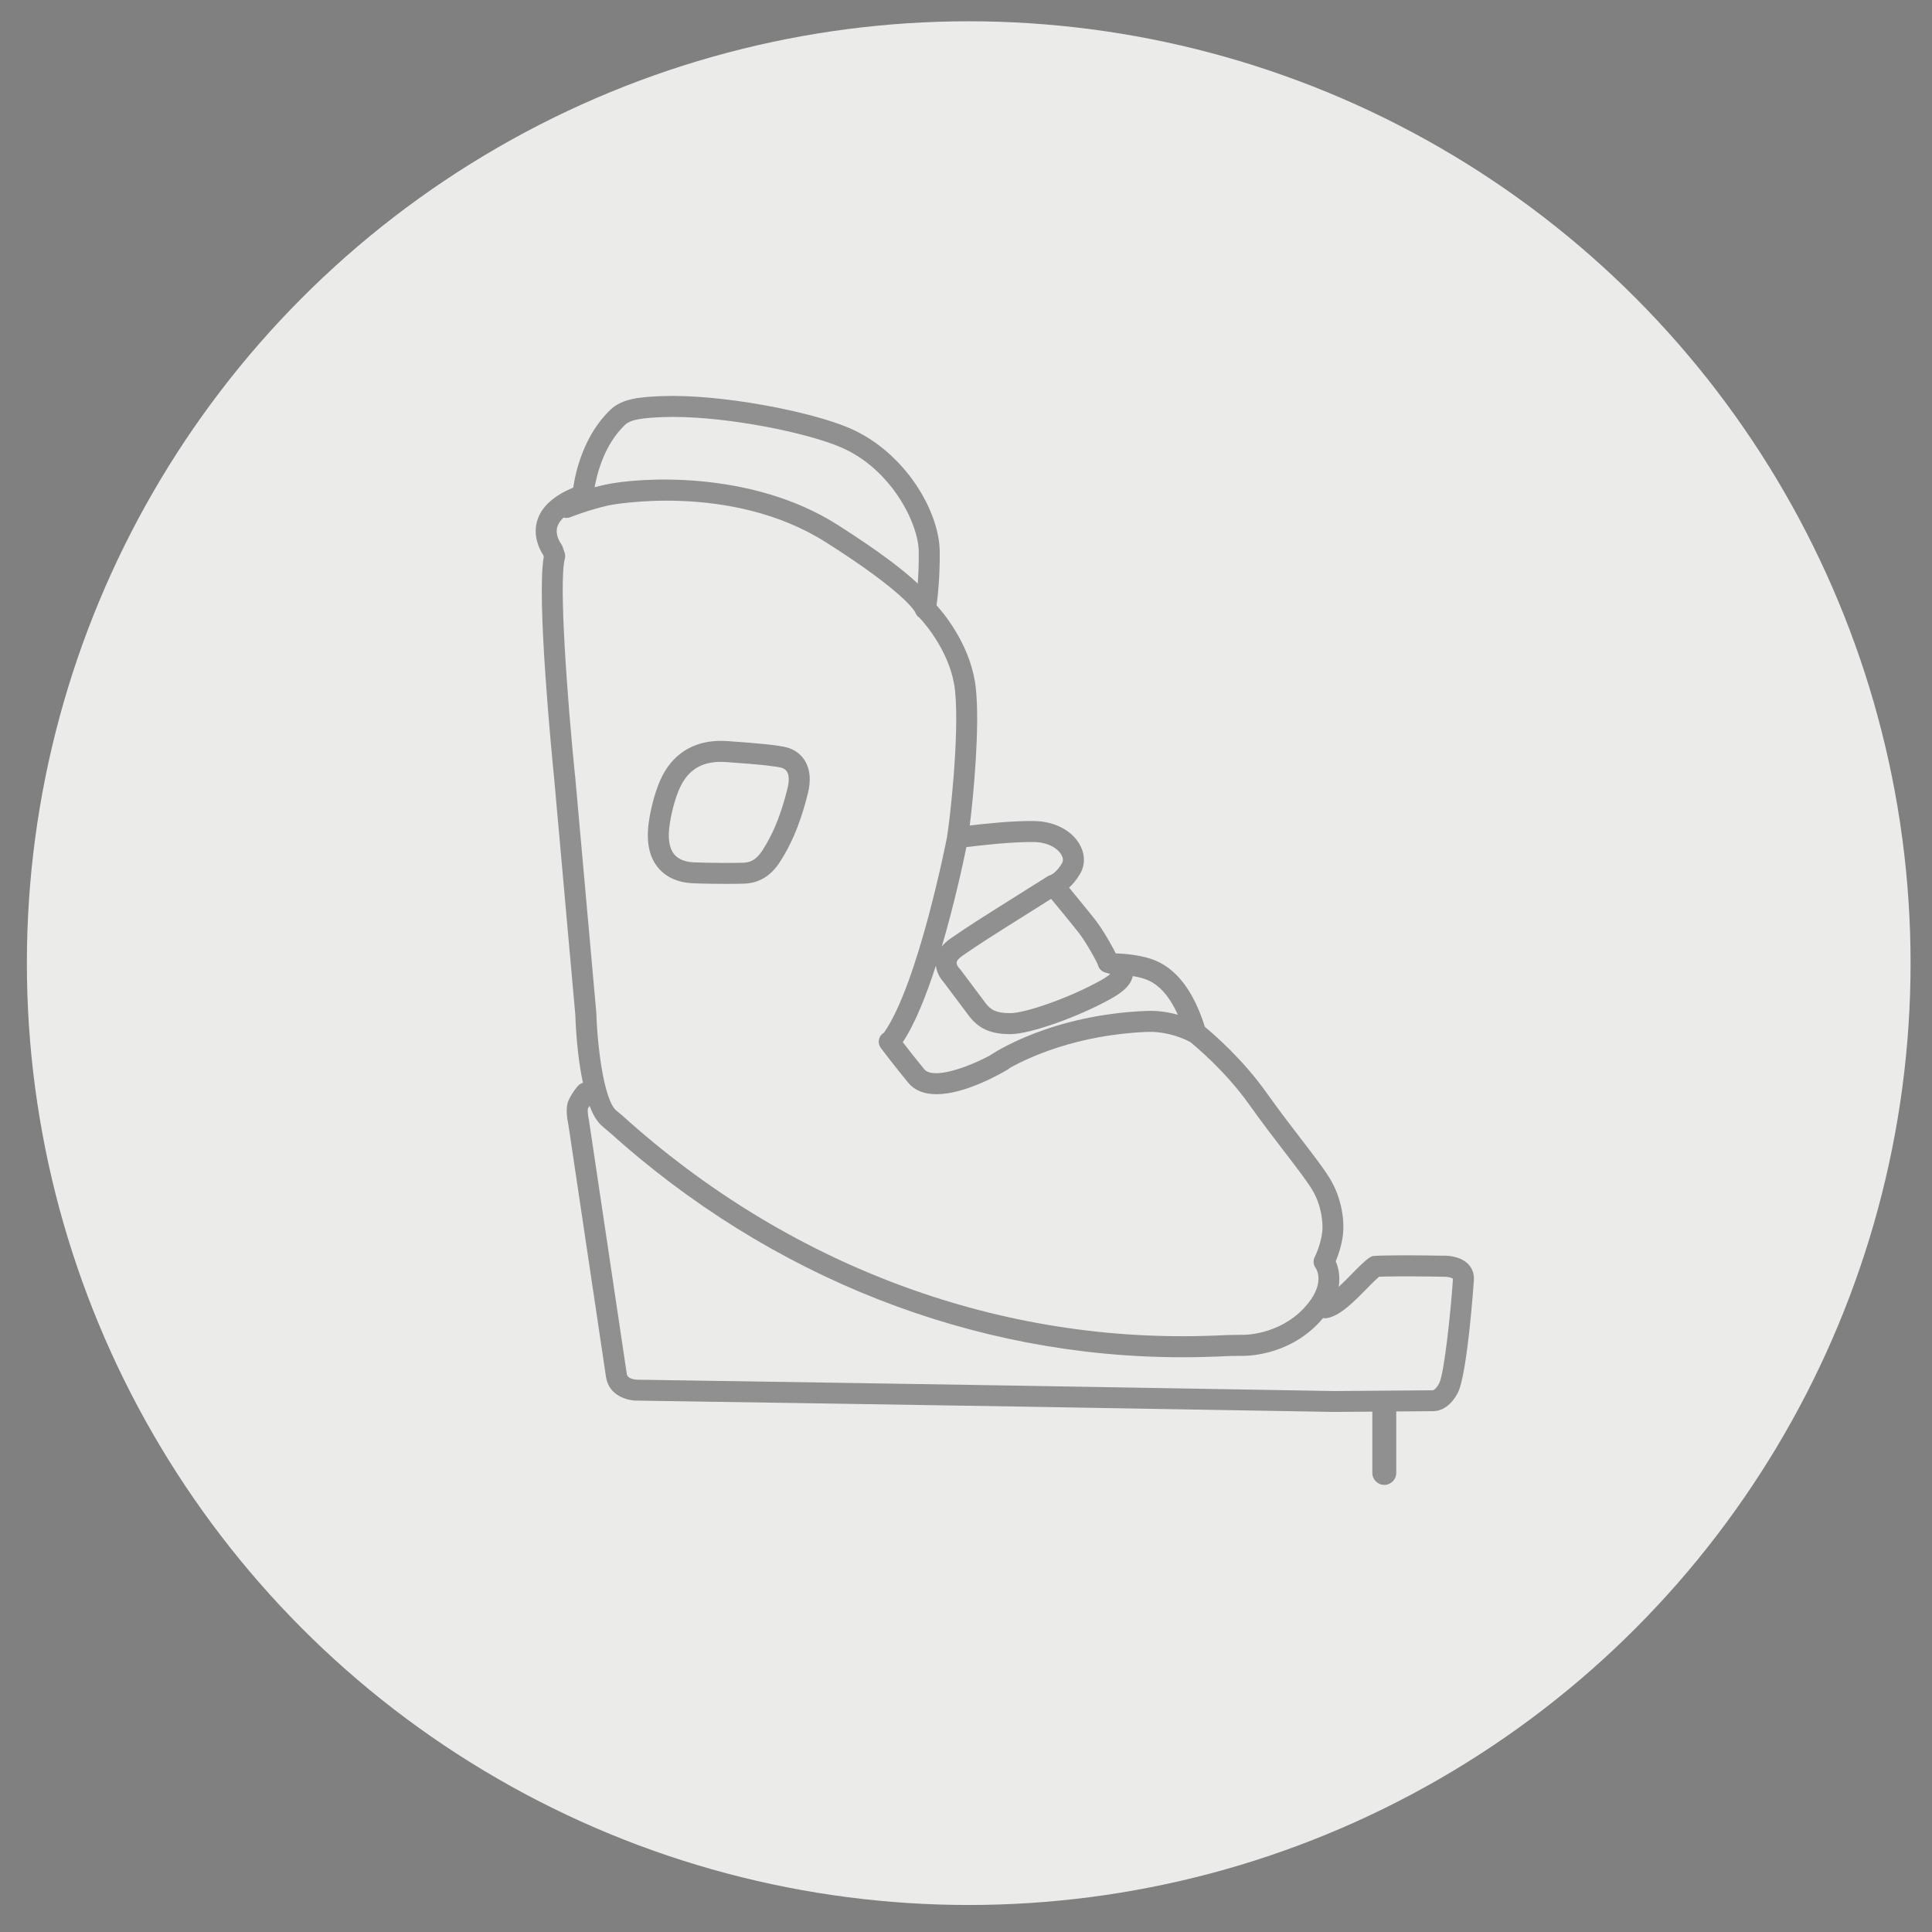 <?xml version="1.0" encoding="UTF-8"?><svg id="a" xmlns="http://www.w3.org/2000/svg" viewBox="0 0 1000 1000"><rect x="0" y="0" width="1000" height="1000" fill="#808080" stroke="none"/><circle cx="501.41" cy="498.52" r="487.5" fill="#ebecea"/><g fill="none" opacity=".5"><path d="m759.85,654.21c-4.33-4.36-11.59-4.35-13.52-4.27-1.57-.03-12.45-.22-22.39-.17-4.54.03-10.09.1-12.28.28-1.99,0-3.31.42-13.05,10.44-1.72,1.77-3.73,3.77-5.72,5.59.98-5.8-.29-10.4-1.53-13.22,1.26-2.99,3.11-8.15,3.78-14.01.75-6.52-.42-17.72-6.21-27.84-2.88-5.04-8.34-12.14-15.25-21.14-5.56-7.23-11.85-15.43-18.16-24.32-12.28-17.3-27.31-30.28-31.88-34.04-5.56-17.76-13.99-29.23-25.05-34.1-7.3-3.23-17.55-3.84-21.1-3.95-.09-.19-.21-.41-.3-.6-.22-.45-.44-.89-.69-1.37-.07-.14-.16-.3-.24-.44-2.53-4.8-6.29-10.92-8.84-14.27-.31-.41-.7-.91-1.13-1.45-.04-.05-.08-.1-.12-.15-.41-.52-.85-1.08-1.34-1.69-.04-.05-.08-.1-.13-.16-1.05-1.31-2.24-2.78-3.5-4.33-.1-.12-.19-.24-.29-.35-.56-.69-1.14-1.39-1.71-2.1-.06-.08-.12-.15-.19-.23-1.24-1.52-2.48-3.02-3.64-4.44-.21-.26-.41-.5-.62-.75-.31-.38-.61-.74-.9-1.1-.16-.2-.34-.41-.5-.6,1.86-1.66,3.87-3.98,5.76-7.24,2.66-4.57,2.56-10.08-.28-15.1-4.11-7.29-13.07-11.93-23.38-12.12-10.57-.21-24.98,1.29-33.51,2.32,1.98-15.77,5.22-50.53,3.2-70.63-2.12-21.15-15.31-37.7-20.38-43.36.64-4.55,1.75-14.44,1.65-27.71-.17-21.1-18.02-51.53-46.54-63.92-19.86-8.63-66.53-17.75-96.94-16.65-11.5.44-20.78,1.22-26.83,6.93-14.08,13.34-18.24,32.58-19.4,40.45-10.35,4.28-16.63,10.11-18.71,17.36-2.06,7.21.79,14,3.18,17.48l.3.9c-3.89,21.01,4.35,104.64,5.32,114.32l10.99,122.75c.15,4.88.86,20.96,3.94,35.24-.82.25-1.6.67-2.25,1.31-.28.27-2.77,2.81-5.07,7.53-1.78,3.65-.93,9.43-.23,12.68.8,5.41,18.35,123.26,19.51,130.83,1.53,9.87,11.54,12.32,16.34,12.16,1.91.03,191.38,2.92,195.94,3.06l164.5,2.8,50.72-.39c2.3.12,8.5-.44,13.27-9.28,5.1-9.45,8.39-58.05,8.43-58.54.22-3.29-.84-6.2-3.05-8.43Zm-150.17-128.97c-4.63-1.29-10.16-2.23-16.16-1.99-49.55,1.96-79.19,21.7-81.24,23.11-12.63,6.73-29.57,12.31-33.89,7.07-4.01-4.86-8.38-10.46-11.11-13.99,6.34-9.56,12.17-24.23,17.13-39.61.49,4.33,3.03,7.48,4.08,8.6,1.41,1.89,9.58,12.81,13.05,17.41,5,6.6,11.35,9.43,21.17,9.43.19,0,.37,0,.56,0,10.09-.11,34.76-8.84,51.74-18.31,4.54-2.53,10.31-6.37,11.29-11.74,2.81.47,5.65,1.14,7.9,2.14,6.16,2.71,11.33,8.73,15.48,17.89Zm-65.61-59.98c1.06,1.28,2.32,2.81,3.66,4.44.06.07.12.15.18.22.63.76,1.27,1.55,1.92,2.33.04.05.09.11.13.16.64.78,1.28,1.56,1.91,2.34.15.18.3.36.44.54.49.6.97,1.19,1.44,1.77.17.21.34.42.51.62.54.66,1.05,1.3,1.54,1.91.21.26.4.5.6.75.27.34.53.66.77.97.22.28.43.54.63.79.19.25.36.46.52.67.15.19.32.4.44.57,3.58,4.72,8.94,14.34,9.52,16.11.47,1.92,1.96,3.44,3.87,3.95l2.45.66s.06.02.1.03c-.83.76-2.33,1.91-4.98,3.38-16.65,9.28-39.09,16.85-46.58,16.93-7.62.08-10.45-1.82-12.96-5.13-3.79-5.02-13.22-17.63-13.22-17.63-.19-.25-.39-.48-.62-.69-.16-.15-1.29-1.53-1.19-2.7.08-1.02,1.19-2.33,3.05-3.6,10.57-7.21,11.64-7.89,39.15-25.18l6.71-4.22Zm-8.81-29.42c7.75.14,12.45,3.64,14.12,6.59.53.93,1.27,2.73.35,4.31-2.94,5.05-5.84,6.11-5.8,6.11-.08.02-.15.06-.22.09-.28.08-.56.19-.84.32-.12.06-.25.12-.36.18-.06.03-.12.05-.18.09l-10.74,6.76c-27.67,17.4-28.75,18.08-39.5,25.41-2.02,1.38-3.5,2.82-4.63,4.24,6.51-22.03,11.11-43.46,12.74-51.47,7.42-.94,23.89-2.83,35.06-2.63Zm-211.69-215.98c2.99-2.82,9.26-3.57,19.78-3.97,1.66-.06,3.37-.09,5.13-.09,28.88,0,69.34,8.14,87.07,15.85,25.56,11.1,39.88,39.01,40,54.04.05,6.35-.2,11.89-.53,16.36-7.13-6.74-19.65-16.52-41.6-30.46-45.27-28.74-103.64-24.43-120.52-20.65-1.76.39-3.47.82-5.13,1.26,1.31-7.37,5.15-22.25,15.8-32.34Zm-25.95,181.59c-3.88-38.58-8.49-100.28-5.27-112.18.28-1.03.25-2.13-.09-3.15l-1.05-3.12c-.19-.56-.51-1.14-.86-1.61-.03-.04-3.2-4.27-1.88-8.7.5-1.68,1.6-3.28,3.25-4.81,1.11.31,2.33.29,3.49-.18.09-.04,9.45-3.8,20.06-6.17.61-.14,62.89-12.17,112.34,19.22,39.88,25.32,45.65,35.24,46.16,36.25.4,1.2,1.22,2.16,2.23,2.81,3.4,3.68,16.45,18.95,18.36,37.95,2.31,23.08-2.88,68.39-4.12,74.81-.04.22-.03.43-.05.65-.27,1.4-14.91,75.94-32.6,101.22-.02.03-.03.06-.05.08-.19.11-.38.2-.55.34-2.39,1.81-2.86,5.21-1.05,7.6.07.1,7.53,9.95,14.1,17.89,3.62,4.39,8.88,6.01,14.69,6.01,14.48,0,32.39-10.1,36.96-12.83.38-.23.72-.49,1.02-.79,9.56-5.34,34.68-17.2,71.27-18.64,7.01-.27,15.21,1.66,22.01,5.18,2.54,2.05,18.31,15.1,30.7,32.57,6.43,9.06,12.79,17.34,18.41,24.65,6.39,8.33,11.92,15.52,14.44,19.92,4.8,8.37,5.3,17.26,4.85,21.2-.8,6.96-3.83,12.88-3.86,12.92-.97,1.86-.79,4.11.47,5.79.06.08,5.82,8.06-6.07,20.75-13.21,14.07-31.25,13.84-31.6,13.82,0,0-2.85.02-7.34.09-.07,0-.15,0-.22,0-4.1.23-8.35.36-12.48.48-109.44,3-216.32-37.43-300.98-113.89-.64-.58-1.34-1.14-2.02-1.7-.58-.47-1.16-.93-1.63-1.38-6.04-5.79-9.47-32.59-9.97-49.77,0-.11,0-.22-.02-.33l-11.01-122.97Zm447.29,314.58c-1.41,2.61-2.7,3.45-3.18,3.59-.14,0-.26-.02-.42-.01l-50.79.39-164.29-2.8c-4.57-.14-188.22-2.95-196.19-3.07h0c-.13,0-5.16-.03-5.61-2.96-1.18-7.68-19.35-129.72-19.53-130.95-.02-.12-.04-.25-.07-.37-.48-2.17-.74-4.99-.56-5.97.29-.59.58-1.09.86-1.56,1.62,4.21,3.58,7.75,5.98,10.05.68.65,1.49,1.31,2.31,1.98.53.43,1.07.86,1.57,1.31,83.73,75.61,188.73,116.85,296.85,116.85,3.9,0,7.81-.05,11.71-.16,4.2-.12,8.51-.25,12.68-.48,4.22-.07,6.94-.09,6.93-.09,1.05.03,23.03.44,39.64-17.25.73-.77,1.38-1.54,2.02-2.3.64.12,1.32.15,2,.02,5.19-.95,10.31-4.66,19.56-14.17,4.26-4.38,6.42-6.38,7.44-7.26,1.45-.06,4.41-.14,10.18-.17,10.56-.06,22.19.17,22.3.17.12,0,.28,0,.4,0,2.1-.09,4.86.43,5.35,1.13-1.03,15.77-4.48,49.15-7.15,54.09Z" fill="#343434"/><path d="m358.58,457.18c5.35.23,11.92.31,17.46.31,3.58,0,6.73-.04,8.83-.1,7.71-.21,13.74-3.7,18.47-10.72,8.21-12.53,12.09-25.21,14.8-35.97,1.7-6.71,1.21-12.37-1.44-16.82-2.11-3.52-5.54-6.03-9.67-7.07-4.32-1.08-14.01-2.1-30.48-3.22-19.61-1.35-29.2,9.11-33.79,18.12h0c-3.02,5.94-5.67,15.03-6.92,23.72-1.47,10.11.14,18.08,4.78,23.68,4.1,4.94,10.3,7.73,17.95,8.05Zm-11.99-30.18c1.3-9.1,3.96-16.65,5.84-20.35,4.64-9.11,12.11-12.99,23.37-12.21,19.18,1.3,26.14,2.31,28.59,2.92,1.35.34,2.35,1.05,2.98,2.11,1.09,1.83,1.18,4.88.24,8.59-2.62,10.38-6.06,21.53-13.32,32.62-3.39,5.04-6.82,5.8-9.72,5.87-5.08.14-17.08.15-25.53-.21-3.13-.13-7.42-.96-10.05-4.13-2.6-3.14-3.41-8.25-2.4-15.2Z" fill="#343434"/><path d="m716.51,768.58c-3.42,0-6.19-2.77-6.19-6.19v-36.22c0-3.42,2.77-6.19,6.19-6.19s6.19,2.77,6.19,6.19v36.22c0,3.42-2.77,6.19-6.19,6.19Z" fill="#343434"/></g></svg>